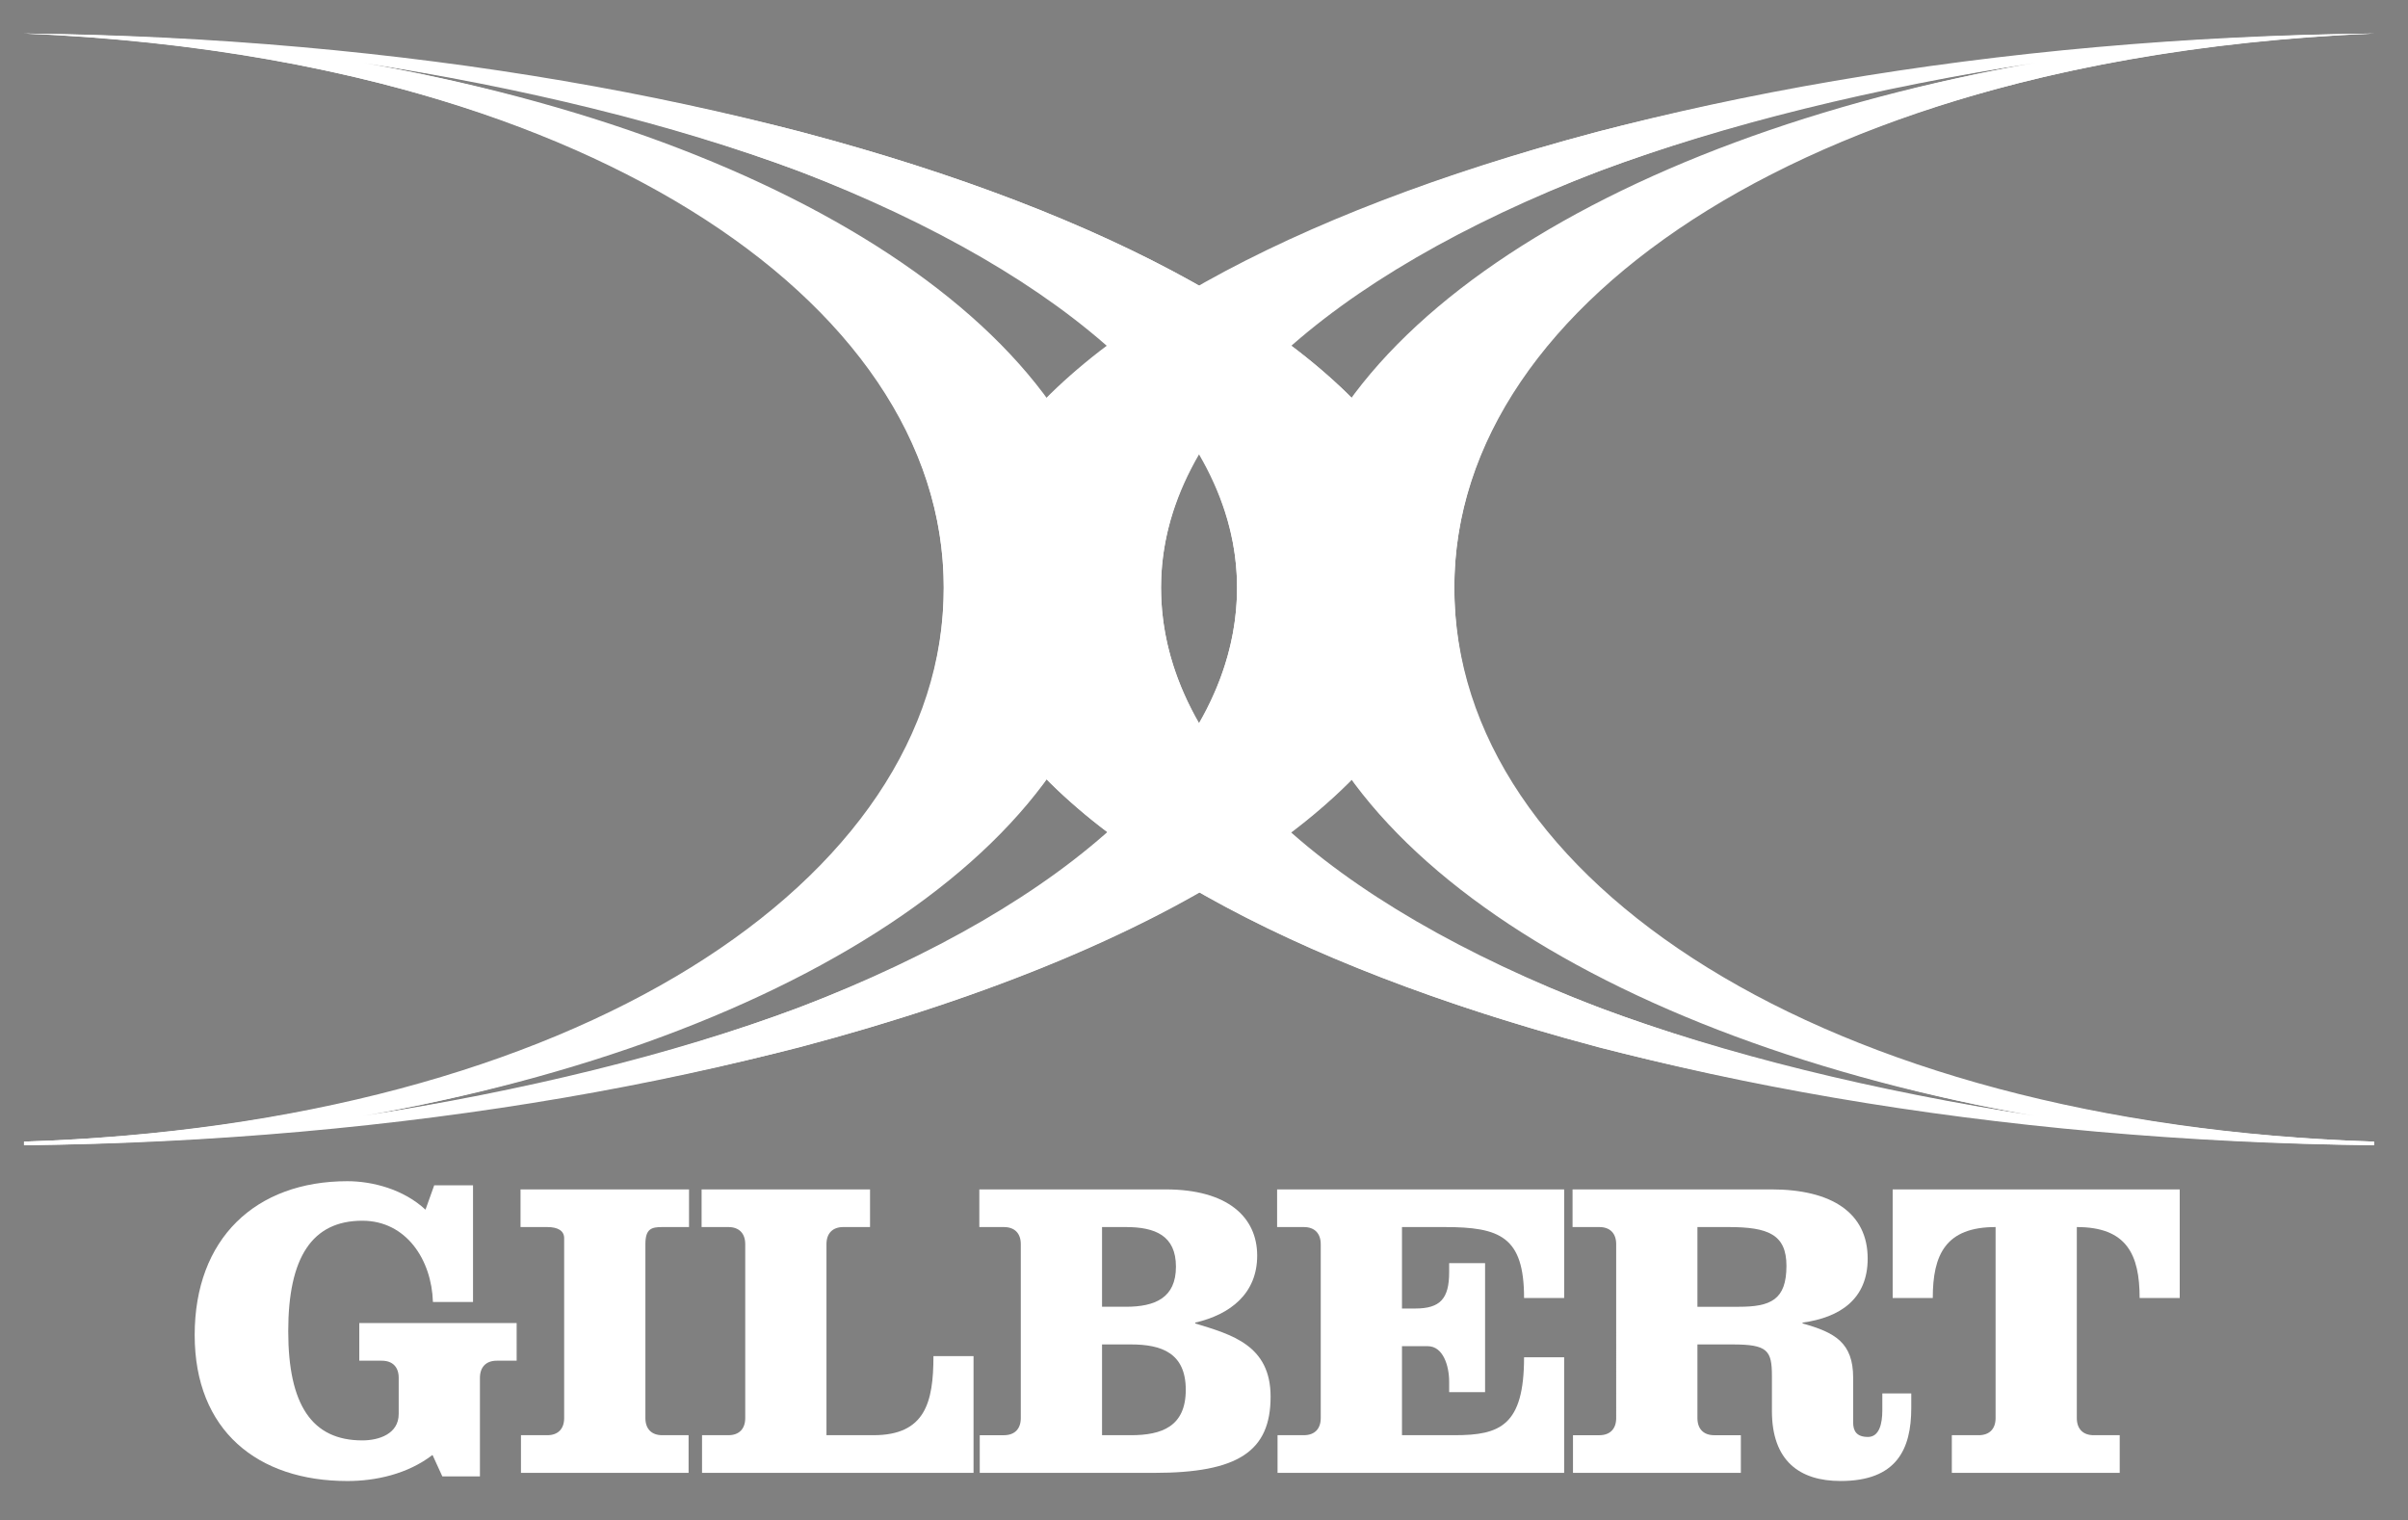 <?xml version="1.0" encoding="utf-8"?>
<!-- Generator: Adobe Illustrator 16.0.0, SVG Export Plug-In . SVG Version: 6.00 Build 0)  -->
<!DOCTYPE svg PUBLIC "-//W3C//DTD SVG 1.1//EN" "http://www.w3.org/Graphics/SVG/1.1/DTD/svg11.dtd">
<svg version="1.1" xmlns="http://www.w3.org/2000/svg" xmlns:xlink="http://www.w3.org/1999/xlink" x="0px" y="0px" width="518px"
	 height="327px" viewBox="0 0 518 327" enable-background="new 0 0 518 327" xml:space="preserve">
<rect x="0" y="0" width="518" height="327" fill="#808080" stroke="none"/>
<g id="Layer_2" display="none">
	<rect x="-47" y="-214" display="inline" width="612" height="796.5"/>
</g>
<g id="Layer_1">
	<path fill-rule="evenodd" clip-rule="evenodd" d="M-4.292,36.239c0.017,0,0.033,0,0.05,0c-0.003,0-0.006,0-0.009,0
		C-4.264,36.239-4.278,36.239-4.292,36.239z"/>
	<g>
		<path fill-rule="evenodd" clip-rule="evenodd" d="M-4.25,247.428c0.003,0,0.006,0,0.009,0c-0.017,0-0.034,0-0.05,0
			C-4.278,247.428-4.264,247.428-4.25,247.428z"/>
		<path fill="#FFFFFF" d="M111.14,292.697h-4.274c-2.323,0-3.624,1.384-3.624,3.692v21.194h-8.087l-2.115-4.617
			c-5.389,4.14-12.265,5.611-18.305,5.611c-19.315,0-32.855-10.851-32.855-31.403c0-20.737,13.076-33.091,32.855-33.091
			c5.389,0,12.08,1.736,16.795,6.125l1.878-5.25h8.347v25.105h-8.625c-0.279-9.108-5.761-17.48-15.19-17.48
			c-10.809,0-15.934,7.888-15.934,23.761c0,15.886,5.125,23.494,15.934,23.494c3.541,0,7.827-1.375,7.827-5.684v-7.792
			c0-2.291-1.305-3.666-3.634-3.666h-4.845v-8.102h33.854V292.697z"/>
		<path fill="#FFFFFF" d="M148.221,263.947h-5.761c-2.323,0-3.624,0.367-3.624,3.678v37.418c0,2.299,1.301,3.678,3.624,3.678h5.668
			v8.102h-36.061v-8.102h5.668c2.323,0,3.624-1.379,3.624-3.678v-38.705c0-1.563-1.301-2.391-3.624-2.391h-5.761v-8.102h36.246
			V263.947z"/>
		<path fill="#FFFFFF" d="M151.019,316.822v-8.102h5.668c2.323,0,3.624-1.379,3.624-3.678v-37.418c0-2.299-1.301-3.678-3.624-3.678
			h-5.761v-8.102h36.233v8.102h-5.753c-2.32,0-3.619,1.379-3.619,3.678v41.096h10.114c11.134,0,12.898-7.08,12.898-17.009h8.625
			v25.11H151.019z"/>
		<path fill="#FFFFFF" d="M237.066,289.197h6.229c6.583,0,11.783,1.842,11.783,9.762s-5.2,9.762-11.792,9.762h-6.22V289.197z
			 M219.59,305.037c0,2.302-1.301,3.684-3.624,3.684h-5.204v8.102H248.3c17.987,0,25.027-4.604,25.027-16.391
			c0-11.051-8.337-13.352-16.211-15.746v-0.184c7.561-1.75,13.325-6.25,13.325-14.41c0-8.262-6.321-14.246-19.708-14.246h-40.063
			v8.102h5.296c2.323,0,3.624,1.376,3.624,3.668V305.037z M237.066,263.947h5.106c6.329,0,10.792,1.834,10.792,8.527
			c0,6.694-4.463,8.621-10.785,8.621h-5.113V263.947z"/>
		<path fill="#FFFFFF" d="M284.113,267.644c0-2.311-1.301-3.696-3.624-3.696h-5.761v-8.102h61.748v23.363h-8.625
			c0-13.229-5.197-15.262-17.129-15.262h-9.133v17.523h2.859c5.352,0,7.289-2.11,7.289-7.799v-1.963h7.727v27.75h-7.727v-2.251
			c0-3.404-1.292-7.636-4.613-7.636h-5.535v19.148h11.32c9.744,0,14.941-2.019,14.941-16.762h8.625v24.863H274.82v-8.102h5.669
			c2.323,0,3.624-1.381,3.624-3.684V267.644z"/>
		<path fill="#FFFFFF" d="M365.146,263.947h6.669c8.501,0,12.479,1.559,12.479,8.345c0,7.336-3.423,8.804-10.269,8.804h-8.88
			V263.947z M347.669,305.037c0,2.302-1.301,3.684-3.624,3.684h-5.668v8.102h36.111v-8.102h-5.735c-2.313,0-3.607-1.382-3.607-3.684
			v-15.84h7.567c7.526,0,8.456,1.284,8.456,6.785v7.52c0,10.746,5.949,15.07,14.78,15.07c12.036,0,15.195-6.809,15.195-15.712
			v-3.118h-6.226v3.668c0,2.842-0.655,5.686-3.091,5.686c-2.527,0-3.183-1.376-3.183-3.118v-9.628c0-7.521-3.905-9.73-10.877-11.664
			v-0.184c8.052-1.105,14.002-5.058,14.002-13.77c0-9.823-7.716-14.887-20.714-14.887h-42.772v8.102h5.761
			c2.323,0,3.624,1.376,3.624,3.668V305.037z"/>
		<path fill="#FFFFFF" d="M407.145,279.209v-23.363h61.75v23.363h-8.625c0-9.378-2.796-15.262-13.512-15.262v41.096
			c0,2.299,1.305,3.678,3.634,3.678h5.591v8.102h-36.113v-8.102h5.778c2.329,0,3.634-1.379,3.634-3.678v-41.096
			c-10.717,0-13.512,5.884-13.512,15.262H407.145z"/>
		<g>
			<g>
				<path fill="#FFFFFF" d="M171.859,28.244c82.568,21.811,138.652,57.642,138.652,98.147c0,41.284-56.083,77.115-138.652,98.925
					v-8.568c58.421-22.589,94.252-54.526,94.252-90.357c0-35.053-35.832-66.99-94.252-89.579V28.244L171.859,28.244z
					 M171.859,191.043v18.695c42.063-21.811,67.768-50.632,67.768-83.347c0-31.937-25.705-60.758-67.768-82.568v18.695
					c20.253,18.694,31.158,40.505,31.158,63.874C203.017,150.538,192.112,172.349,171.859,191.043z M5.165,7.212
					c59.979,0.779,117.621,8.568,166.694,21.031v8.569c-27.263-10.126-59.2-17.916-94.252-23.369
					c35.831,6.232,68.547,17.137,94.252,30.379v18.695C138.364,31.36,79.165,10.328,5.165,7.212L5.165,7.212L5.165,7.212z
					 M171.859,225.316C122.786,237.78,65.144,245.569,5.165,246.348v-0.778c74-2.337,133.199-23.368,166.694-54.526v18.695
					c-25.705,13.242-58.421,24.147-94.252,30.379c35.052-5.453,66.989-13.242,94.252-23.369V225.316z"/>
				<path fill="#FFFFFF" d="M5.165,7.212c162.02,1.558,305.346,54.526,305.346,119.179c0,65.431-143.326,118.399-305.346,119.957
					v-0.778c118.399-3.896,197.852-56.084,197.852-119.178C203.017,64.075,123.564,11.886,5.165,7.212L5.165,7.212L5.165,7.212z
					 M77.607,240.117c111.389-16.358,188.504-60.758,188.504-113.726c0-52.189-77.116-96.589-188.504-112.947
					c94.252,16.358,162.02,60.758,162.02,112.947C239.627,179.359,171.859,223.759,77.607,240.117z"/>
			</g>
			<g>
				<path fill="#FFFFFF" d="M510.699,7.212c-59.979,0.779-117.62,8.568-166.693,21.031v8.569
					c27.263-10.126,59.2-17.916,94.252-23.369c-35.831,6.232-68.547,17.137-94.252,30.379v18.695
					C377.5,31.36,436.7,10.328,510.699,7.212L510.699,7.212L510.699,7.212z M344.006,225.316
					c49.073,12.464,106.715,20.253,166.693,21.031v-0.778c-73.999-2.337-133.199-23.368-166.693-54.526v18.695
					c25.705,13.242,58.421,24.147,94.252,30.379c-35.052-5.453-66.989-13.242-94.252-23.369V225.316z M344.006,28.244
					c-81.789,21.811-138.652,57.642-138.652,98.147c0,41.284,56.863,77.115,138.652,98.925v-8.568
					c-58.421-22.589-94.252-54.526-94.252-90.357c0-35.053,35.832-66.99,94.252-89.579V28.244L344.006,28.244z M344.006,191.043
					v18.695c-42.063-21.811-67.768-50.632-67.768-83.347c0-31.937,25.705-60.758,67.768-82.568v18.695
					c-20.253,18.694-31.158,40.505-31.158,63.874C312.848,150.538,323.753,172.349,344.006,191.043z"/>
				<path fill="#FFFFFF" d="M510.699,7.212C348.68,8.77,205.354,61.738,205.354,126.391c0,65.431,143.326,118.399,305.346,119.957
					v-0.778c-118.398-3.896-197.852-56.084-197.852-119.178C312.848,64.075,392.301,11.886,510.699,7.212L510.699,7.212
					L510.699,7.212z M438.258,240.117c-111.389-16.358-188.504-60.758-188.504-113.726c0-52.189,77.116-96.589,188.504-112.947
					c-94.252,16.358-162.02,60.758-162.02,112.947C276.238,179.359,344.006,223.759,438.258,240.117z"/>
			</g>
		</g>
	</g>
</g>
</svg>
